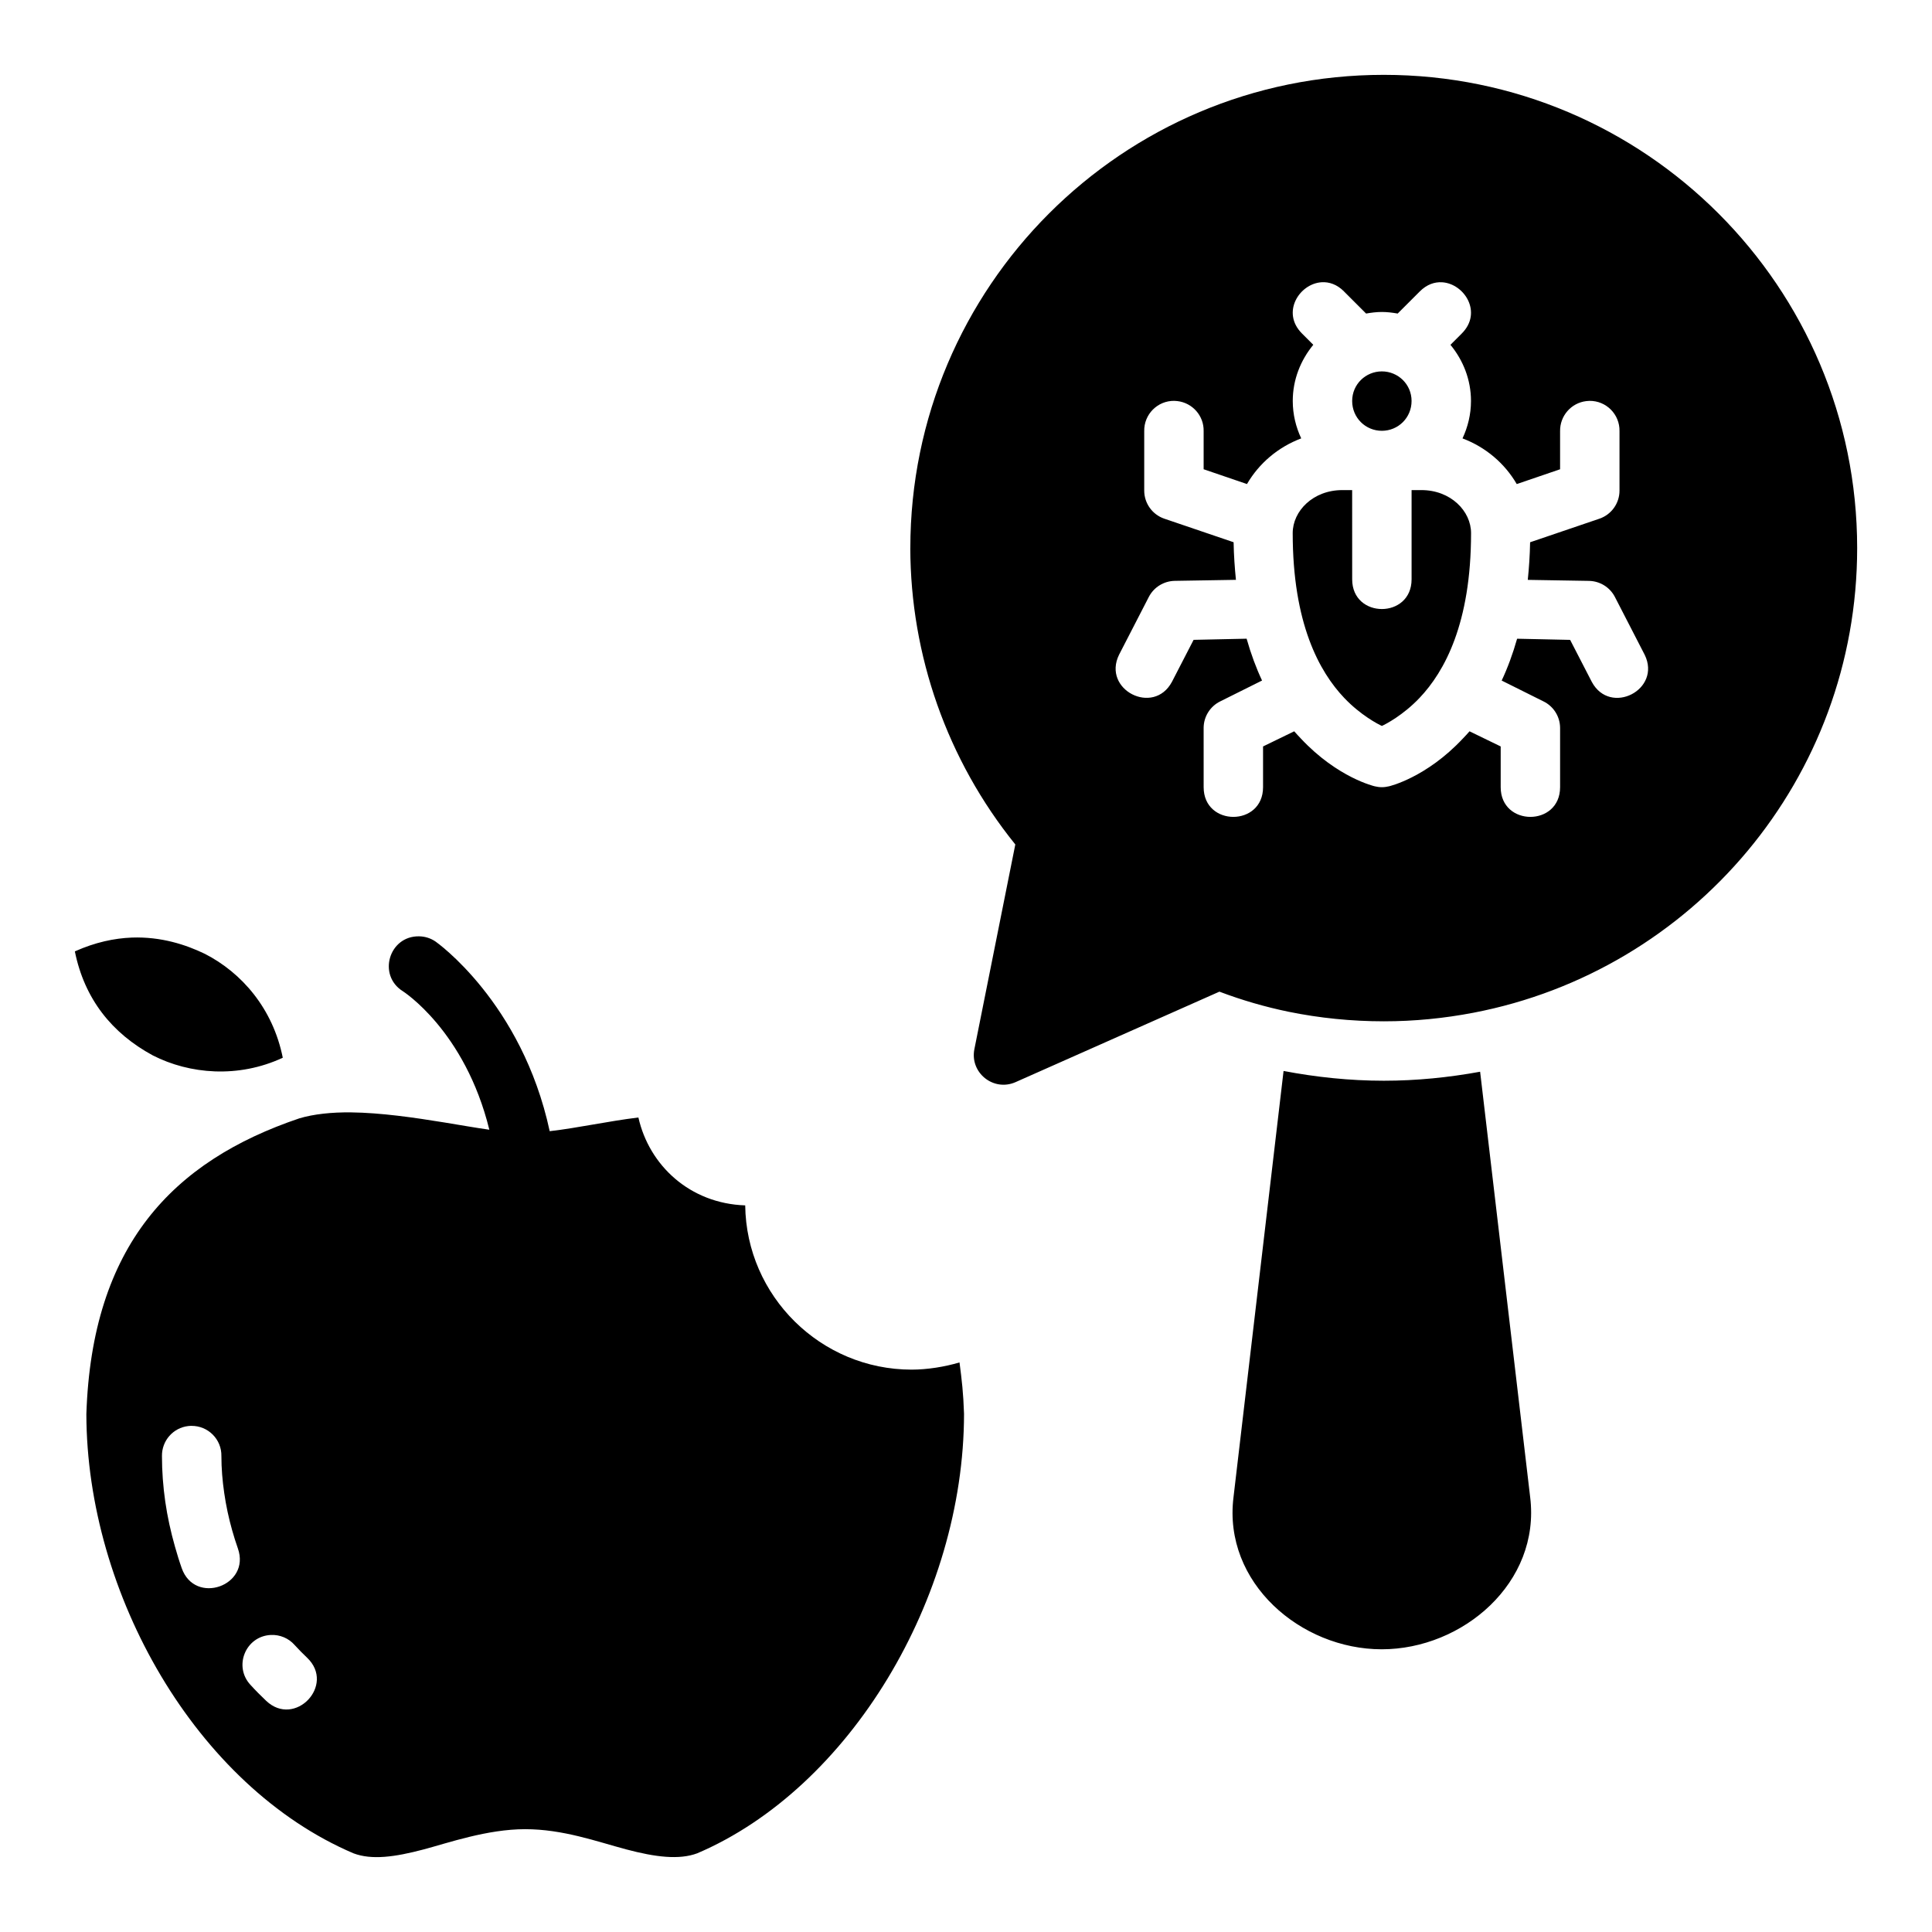 <?xml version="1.0" encoding="UTF-8"?>
<!-- Uploaded to: ICON Repo, www.svgrepo.com, Generator: ICON Repo Mixer Tools -->
<svg fill="#000000" width="800px" height="800px" version="1.1" viewBox="144 144 512 512" xmlns="http://www.w3.org/2000/svg">
 <path d="m385.24 289.27c0.059 28.402 9.758 56.145 27.828 78.52l-10.855 54.289c-1.203 6.219 5.062 11.242 10.871 8.719l54.074-24c5.977 2.262 12.113 4.047 18.375 5.336 8.156 1.66 16.566 2.523 25.23 2.523 8.094 0 15.98-0.797 23.664-2.262 58.082-11.113 101.74-62.07 101.74-123.16 0-69.184-56.137-125.4-125.46-125.4s-125.46 56.219-125.46 125.43zm114.93-68.035 5.859 5.859c1.359-0.238 2.738-0.418 4.184-0.418 1.445 0 2.828 0.18 4.184 0.418l5.859-5.859c1.855-1.855 3.93-2.551 5.902-2.43 5.914 0.348 10.797 8.008 5.227 13.574l-3 3c3.352 4.082 5.441 9.223 5.441 14.883 0 3.547-0.832 6.894-2.246 9.918 6.172 2.328 11.195 6.637 14.375 12.102l11.484-3.922v-10.102c-0.059-4.051 2.941-7.496 6.965-7.965 0.27-0.031 0.547-0.059 0.816-0.059 4.445-0.059 8.055 3.582 7.965 8.027v15.746c0.004 3.356-2.121 6.34-5.289 7.441l-18.402 6.258c-0.059 3.496-0.297 6.812-0.617 9.965l16.223 0.27c2.891 0.059 5.523 1.676 6.856 4.242l7.902 15.344c4.531 9.25-9.125 16.266-14.008 7.195l-5.75-11.148-14.051-0.305c-1.152 4.059-2.527 7.766-4.09 11.086l11.008 5.488c2.715 1.297 4.445 4.019 4.473 7.027v15.738c0 10.5-15.742 10.5-15.742 0v-10.793l-8.258-4.012c-0.547 0.645-1.195 1.312-1.754 1.906-9.762 10.441-19.586 12.668-19.586 12.668-0.621 0.148-1.254 0.238-1.891 0.238s-1.273-0.09-1.891-0.238c0 0-9.824-2.227-19.586-12.668-0.555-0.594-1.203-1.266-1.754-1.906l-8.258 4.012v10.793c0 10.5-15.742 10.5-15.742 0l-0.004-15.746c0.027-3.004 1.766-5.731 4.473-7.027l11.008-5.488c-1.562-3.32-2.938-7.023-4.09-11.086l-14.051 0.305-5.75 11.148c-4.883 9.07-18.539 2.055-14.008-7.195l7.902-15.344c1.332-2.566 3.965-4.184 6.856-4.242l16.219-0.27c-0.316-3.148-0.555-6.465-0.617-9.965l-18.398-6.254c-3.168-1.102-5.293-4.09-5.289-7.441v-15.746c-0.09-4.445 3.519-8.086 7.965-8.027 0.27 0 0.547 0.031 0.816 0.059 4.023 0.469 7.055 3.914 6.965 7.965v10.102l11.484 3.922c3.18-5.465 8.203-9.77 14.375-12.102-1.418-3.019-2.242-6.371-2.242-9.918 0-5.66 2.09-10.801 5.441-14.883l-3-3c-5.566-5.566-0.688-13.227 5.231-13.578 1.973-0.121 4.051 0.57 5.906 2.426zm10.039 21.188c-4.273 0-7.871 3.402-7.871 7.84 0 4.441 3.539 7.902 7.871 7.902s7.871-3.461 7.871-7.902c0-4.441-3.602-7.84-7.871-7.84zm-10.484 31.457c-7.758 0-13.145 5.559-13.145 11.395 0 23.898 7.023 36.715 13.668 43.695 4.371 4.594 8.973 6.961 9.965 7.41 0.992-0.449 5.594-2.816 9.965-7.41 6.644-6.981 13.668-19.797 13.668-43.695 0-5.836-5.391-11.395-13.145-11.395h-2.617v23.648c0 5.246-3.938 7.871-7.871 7.871-3.938 0-7.871-2.621-7.871-7.871l-0.008-23.648zm-249 132.78s16.504 10.449 22.953 36.73c-3.711-0.527-7.664-1.23-11.898-1.922-8.09-1.316-16.887-2.586-24.754-2.676-5.199-0.059-9.914 0.461-13.652 1.566-33.621 11.344-55.031 33.75-56.488 78.398 0.09 47.633 29.082 98.598 70.785 116.39 4.793 1.809 10.875 1.023 18.648-1.043 6.477-1.723 16.801-5.352 26.844-5.352 10.043 0 18.957 3.269 26.785 5.352 7.754 2.059 14.035 2.828 18.82 1.043 40.324-17.203 70.648-67.492 70.711-116.45-0.18-5.523-0.586-8.945-1.199-13.637-3.988 1.172-8.492 1.898-12.684 1.906-24.098 0-43.812-19.492-44.109-43.527-14.715-0.496-25.465-10.652-28.305-23.293-8.039 0.973-16.23 2.805-23.508 3.629-7.363-34.25-30.23-50.242-30.23-50.242-1.297-0.898-2.836-1.383-4.414-1.398-7.945-0.105-11.023 10.289-4.305 14.527zm-86.887-10.531c2.547 12.602 9.809 21.68 20.633 27.551 9.746 4.992 22.676 6.125 34.469 0.629-2.613-13.039-10.875-22.527-20.633-27.523-5.039-2.438-11.613-4.594-19.355-4.32-4.644 0.18-9.719 1.242-15.113 3.66zm372.41 31.891c-8.285 1.508-16.781 2.383-25.492 2.383-9.09 0-17.973-0.945-26.598-2.586l-13.27 112.99c-2.785 22.605 17.812 40.27 39.281 40.27 21.473 0 42.129-17.66 39.344-40.297zm-341.54 93.836v0.016c4.438-0.059 8.055 3.574 7.965 8.012 0 3.242 0.27 6.519 0.754 9.809 0.473 3.289 1.176 6.578 2.09 9.824 0.461 1.625 0.961 3.234 1.523 4.828 3.484 9.922-11.398 15.148-14.883 5.227-0.676-1.91-1.25-3.801-1.801-5.75-1.105-3.898-1.98-7.852-2.555-11.855-0.574-4-0.879-8.059-0.879-12.086-0.059-4.059 2.949-7.508 6.981-7.965 0.27-0.031 0.531-0.059 0.801-0.059zm21.047 55.426c2.41-0.117 4.746 0.859 6.336 2.676 1.07 1.18 2.176 2.293 3.305 3.367 7.594 7.246-3.273 18.641-10.871 11.395-1.426-1.355-2.793-2.715-4.121-4.184-4.594-4.891-1.355-12.922 5.352-13.254z"/>
</svg>